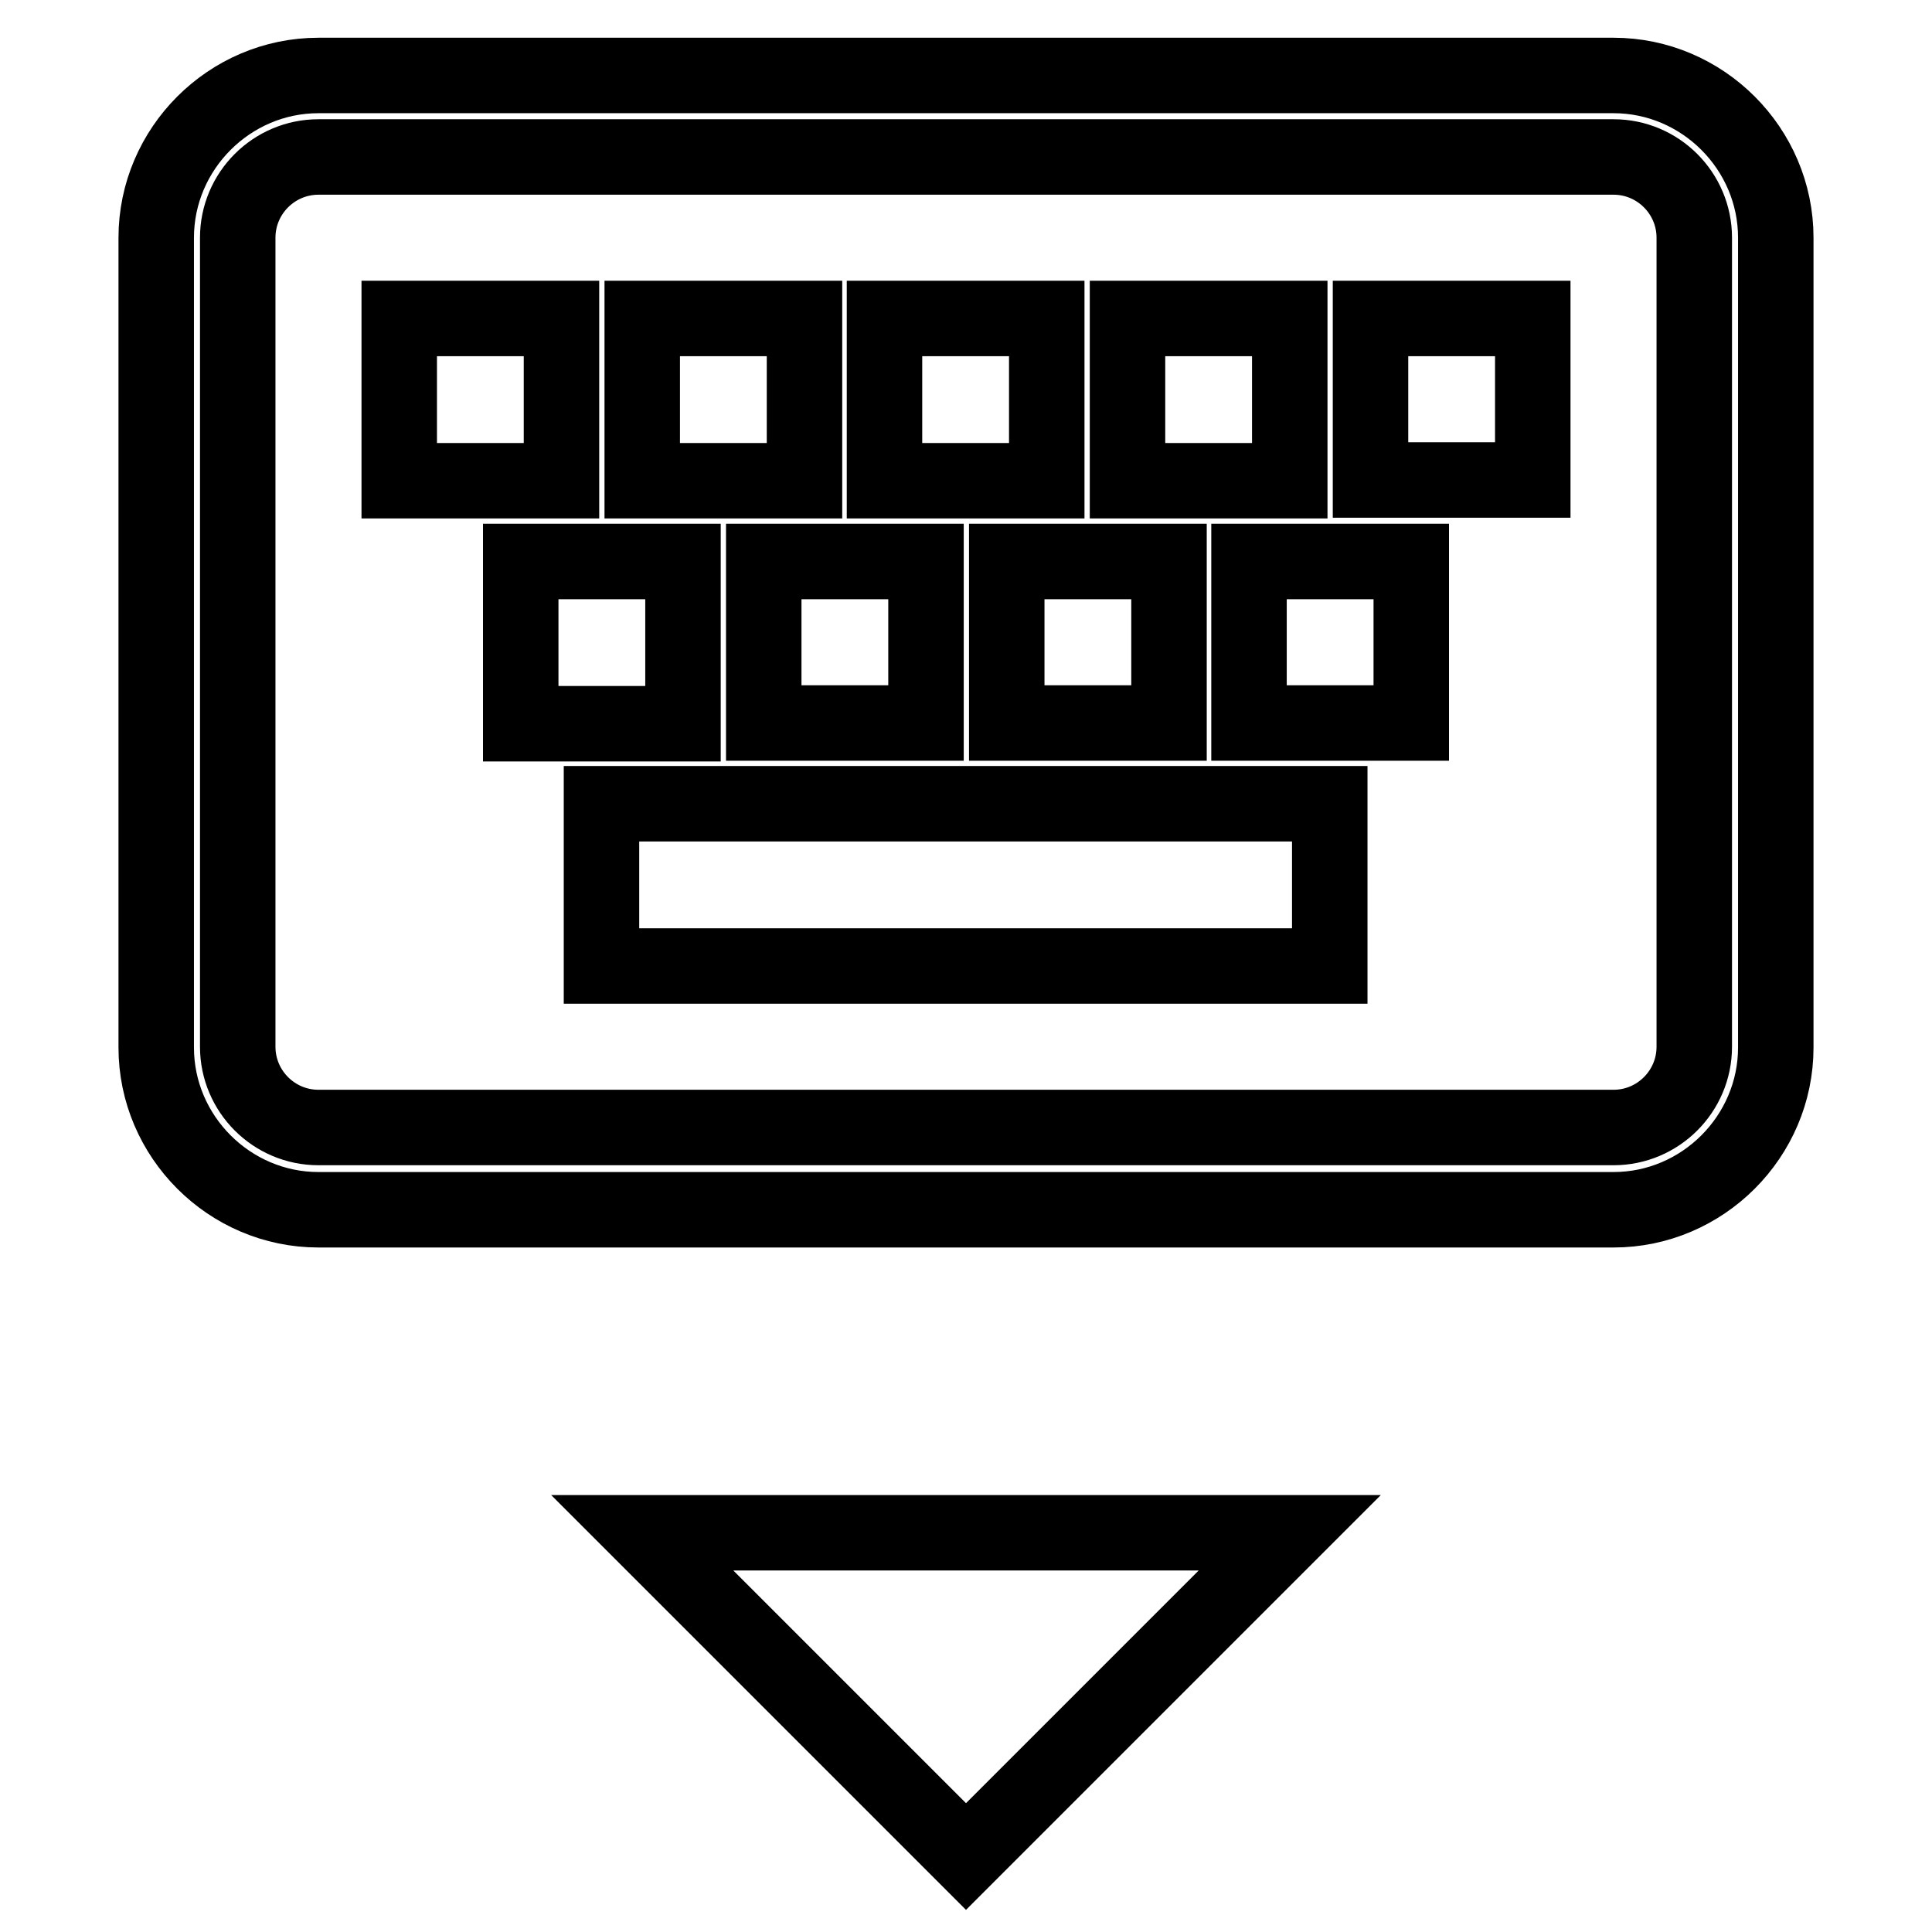 <?xml version="1.0" encoding="utf-8"?>
<!-- Svg Vector Icons : http://www.onlinewebfonts.com/icon -->
<!DOCTYPE svg PUBLIC "-//W3C//DTD SVG 1.1//EN" "http://www.w3.org/Graphics/SVG/1.1/DTD/svg11.dtd">
<svg version="1.1" xmlns="http://www.w3.org/2000/svg" xmlns:xlink="http://www.w3.org/1999/xlink" x="0px" y="0px" viewBox="0 0 256 256" enable-background="new 0 0 256 256" xml:space="preserve">
<g> <path stroke-width="10" fill-opacity="0" stroke="#000000"  d="M133.4,95.8h21.5V74.4h-21.5V95.8z M138.7,42.2h-21.5v21.5h21.5V42.2z M101.2,95.8h21.5V74.4h-21.5V95.8z  M106.5,42.2H85.1v21.5h21.5V42.2z M128,246l42.9-42.9H85.1L128,246z M170.9,42.2h-21.5v21.5h21.5V42.2z M79.7,128h96.5v-21.5H79.7 V128z M74.4,42.2H52.9v21.5h21.5V42.2z M165.5,95.8H187V74.4h-21.5V95.8z M181.6,63.6h21.5V42.2h-21.5V63.6z M213.8,10H42.2 c-11.8,0-21.5,9.7-21.5,21.5v107.3c0,11.8,9.7,21.5,21.5,21.5h171.6c11.8,0,21.5-9.7,21.5-21.5V31.5C235.3,19.7,225.6,10,213.8,10z  M224.5,138.7c0,5.9-4.8,10.7-10.7,10.7H42.2c-5.9,0-10.7-4.8-10.7-10.7V31.5c0-5.9,4.8-10.7,10.7-10.7h171.6 c5.9,0,10.7,4.8,10.7,10.7V138.7z M90.5,74.4H69v21.5h21.5V74.4z"/></g>
</svg>